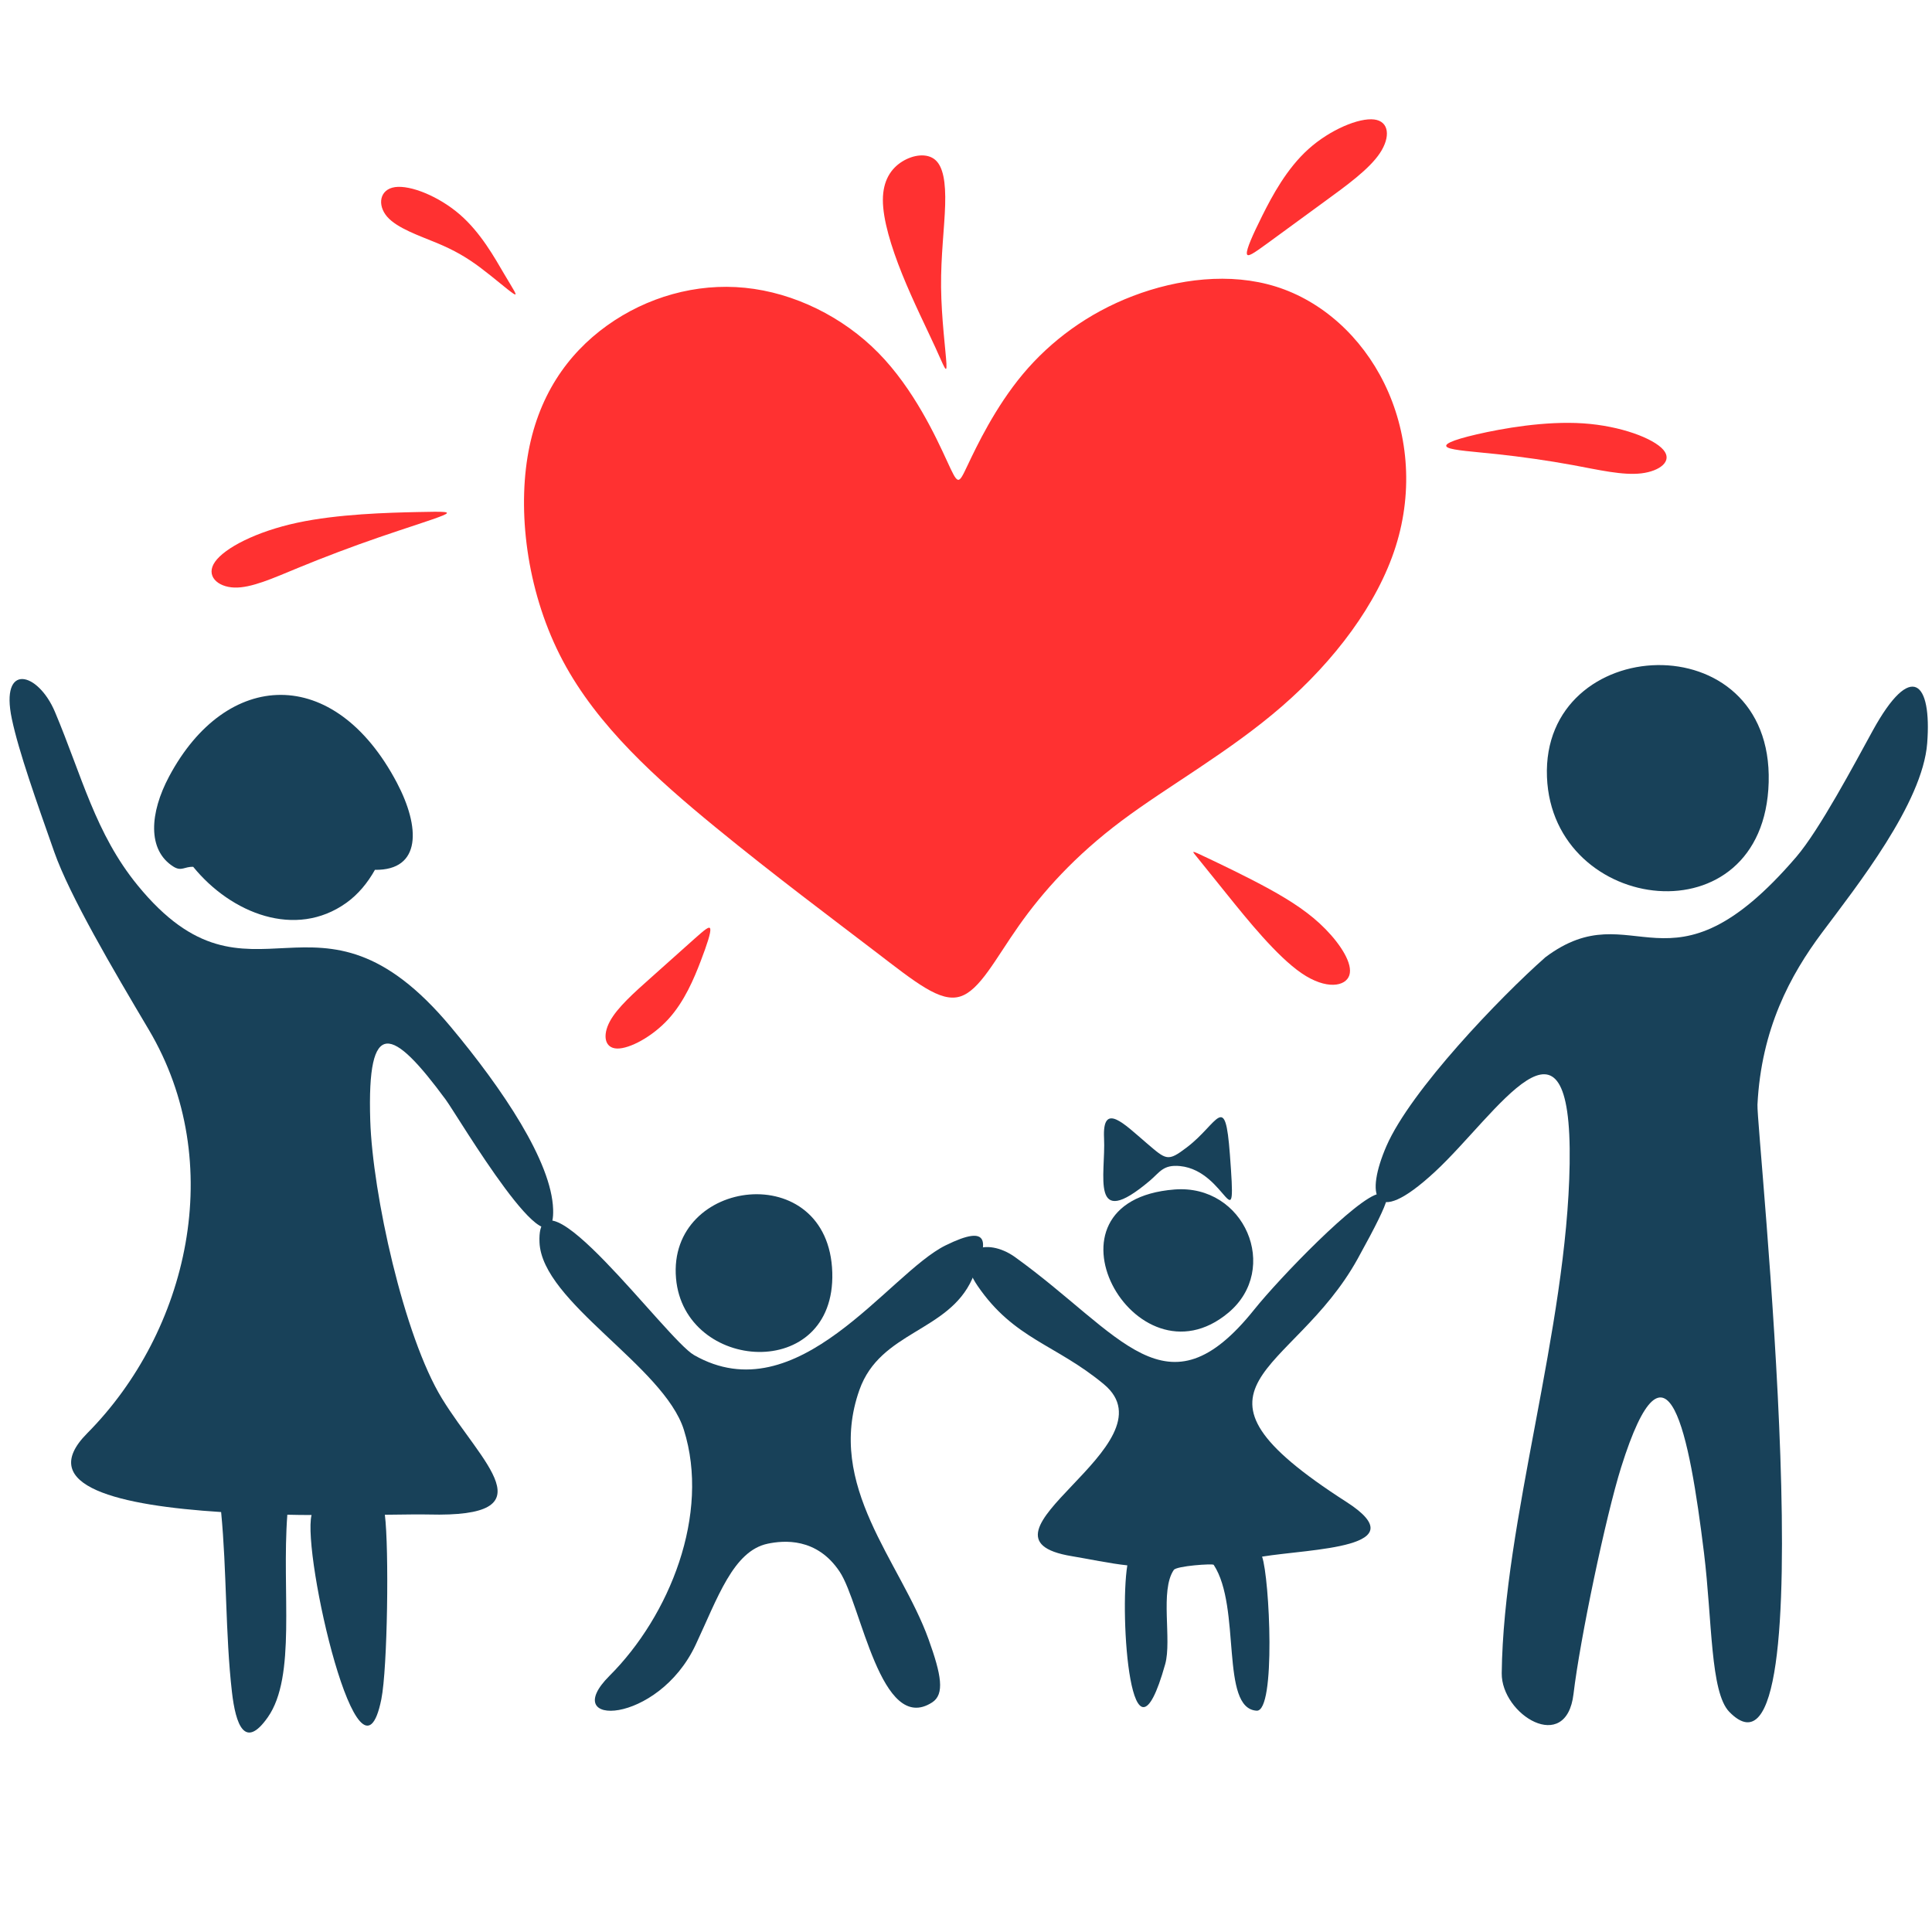 <svg version="1.0" preserveAspectRatio="xMidYMid meet" height="1080" viewBox="0 0 810 810" zoomAndPan="magnify" width="1080" xmlns:xlink="http://www.w3.org/1999/xlink" xmlns="http://www.w3.org/2000/svg"><path fill-rule="evenodd" fill-opacity="1" d="M 226.188 520.855 C 227.23 545.938 278.289 572.707 286.711 599.445 C 297.859 634.824 280.734 677.441 255.52 702.605 C 233.758 724.336 275.797 723.371 291.648 689.609 C 300.848 670.031 307.391 650.223 321.879 647.199 C 328.465 645.828 342.43 644.469 352.059 658.98 C 361.086 672.582 369.258 727.602 390.789 713.754 C 396.156 710.305 394.652 702.156 389.316 687.312 C 377.574 654.66 346.039 623.035 360.32 582.715 C 369.047 558.051 397.555 558.523 407.594 536.195 C 414.512 520.809 415.543 512.707 396.406 522.148 C 372.543 533.914 334.484 593 290.957 568.109 C 279.344 561.465 224.734 485.84 226.188 520.855" fill="#184159"></path><path fill-rule="evenodd" fill-opacity="1" d="M 283.426 535.957 C 286.863 575.305 350.301 579.699 348.941 533.512 C 347.512 485.34 279.734 493.652 283.426 535.957" fill="#184159"></path><path fill-rule="evenodd" fill-opacity="1" d="M 497.645 480.992 C 510.879 470.922 513.621 457.203 515.637 484.008 C 518.539 522.711 514.668 490.887 494.781 488.887 C 487.613 488.176 486.289 491.465 482.035 495.051 C 456.707 516.426 463.641 492.508 462.879 477.207 C 462.113 461.625 471.332 471.246 480.598 479.152 C 489.035 486.359 489.504 487.195 497.645 480.992 Z M 425.555 527.035 C 470.367 559.293 488.941 595.145 525.852 549.031 C 536.203 536.094 569.285 501.695 578.262 500.465 C 582.617 499.871 585.141 498.906 569.234 527.711 C 541.965 577.098 487.719 580.406 564.391 629.625 C 594.746 649.113 549.715 649.266 529.133 652.625 C 532.273 661.41 535.008 717.707 526.852 717.215 C 511.395 716.285 520.547 673.875 508.848 656.059 C 508.461 655.477 493.281 656.5 492.113 658.211 C 486.223 666.836 491.375 687.527 488.508 697.727 C 474.184 748.777 469.242 677.121 472.633 656.281 C 465.555 655.559 455.707 653.469 449.406 652.441 C 401.113 644.531 493.238 605.617 462.789 580.336 C 442.52 563.504 425.176 561.488 409.859 539.098 C 399.105 523.387 413.469 518.402 425.555 527.035 Z M 492.43 498.699 C 432.016 503.445 475.742 583.219 515.004 550.359 C 536.918 532.02 521.805 496.391 492.43 498.699" fill="#184159"></path><path fill-rule="evenodd" fill-opacity="1" d="M 629.605 701.488 C 629.406 718.887 656.684 735.742 659.703 710.191 C 662.414 687.273 673.254 635.609 679.66 615.207 C 699.117 553.258 708.285 601.23 714.41 651.074 C 717.898 679.516 717 709.484 725.02 717.707 C 766.852 760.648 736.312 473.422 736.824 463.145 C 738.418 431.422 750.543 408.863 763.895 391.012 C 778.43 371.566 806.039 336.758 807.984 311.625 C 809.961 285.996 801.465 276.609 785.102 306.41 C 777.492 320.281 762.848 347.895 753.09 359.277 C 699.469 421.762 685.23 373.355 647.93 401.316 C 628.906 418.105 591.375 457.219 581.258 480.52 C 572.609 500.441 574.902 516.039 601.648 491.238 C 627.59 467.184 659.215 414.594 658.082 487.887 C 657.02 557.125 630.324 637.926 629.605 701.488 Z M 648.574 325.777 C 650.848 383.57 739.688 394.582 741.527 327.973 C 743.406 260.336 646.188 265.32 648.574 325.777" fill="#184159"></path><path fill-rule="evenodd" fill-opacity="1" d="M 36.543 600.926 C 14.348 623.293 50.715 631.246 92.707 633.934 C 95.102 658.547 94.465 685.238 97.246 709.406 C 98.812 723.051 102.629 733.723 112.273 719.973 C 124.312 702.824 118.047 667.301 120.465 635.051 C 125.801 635.195 125.496 635.129 130.621 635.176 C 126.578 651.613 150.82 757.449 159.875 712.418 C 162.504 699.359 163.133 649.203 161.355 635.066 C 169.688 634.969 176.168 634.871 179.695 634.961 C 230.898 636.277 201.859 613.398 185.312 586.355 C 169.262 560.137 156.211 500.371 155.23 469.805 C 153.816 425.766 164.539 430.73 186.871 461.031 C 191.957 467.934 232.883 537.609 231.902 507.023 C 231.266 487.086 210.781 456.609 188.953 430.48 C 132.438 362.836 105.57 429.809 57.672 371.145 C 39.977 349.473 34.336 325.281 23.043 298.477 C 15.945 281.648 -0.055 277.566 4.969 301.418 C 7.879 315.211 15.336 336.121 22.723 357.121 C 29.207 375.551 47.312 406.316 62.383 431.711 C 95.543 487.582 78.883 558.273 36.543 600.926" fill="#184159"></path><path fill-rule="evenodd" fill-opacity="1" d="M 81.012 363.43 C 96.941 383 123.945 393.691 145.16 378.555 C 150.07 375.051 154.105 370.207 157.191 364.684 C 176.777 364.941 176.199 346.754 166.41 328.184 C 140.145 278.348 94.797 280.621 70.871 325.594 C 62.809 340.734 61.645 356.359 72.703 363.336 C 76.102 365.473 77.348 363.254 81.012 363.43" fill="#184159"></path><path fill-rule="evenodd" fill-opacity="1" d="M 366.734 398.762 C 349.375 385.469 324.734 367.113 300.035 346.875 C 275.324 326.625 250.555 304.496 235.984 277.07 C 221.414 249.641 217.051 216.93 221.164 191.621 C 225.277 166.32 237.863 148.434 254.484 136.5 C 271.105 124.578 291.766 118.594 312.332 120.656 C 332.906 122.715 353.383 132.809 368.262 147.941 C 383.137 163.074 392.426 183.254 397.066 193.34 C 401.711 203.43 401.711 203.43 405.582 195.262 C 409.457 187.098 417.203 170.766 428.875 156.809 C 440.566 142.855 456.176 131.281 474.973 124.098 C 493.77 116.914 515.742 114.125 534.992 120.176 C 554.246 126.227 570.785 141.117 580.414 160.824 C 590.059 180.523 592.793 205.035 585.133 229.168 C 577.48 253.297 559.422 277.051 537.5 296.098 C 515.59 315.137 489.816 329.461 470.215 344.145 C 450.621 358.836 437.199 373.887 427.227 388.016 C 417.262 402.137 410.75 415.34 402.457 417.816 C 394.164 420.293 384.086 412.055 366.734 398.762" fill="#ff3131"></path><path fill-rule="evenodd" fill-opacity="1" d="M 514.668 375.27 C 522.727 385.273 535.312 400.945 545.688 408.027 C 556.055 415.105 564.203 413.598 565.723 408.855 C 567.25 404.105 562.164 396.125 555.766 389.582 C 549.375 383.043 541.676 377.953 532.098 372.684 C 522.512 367.426 511.051 361.992 505.32 359.277 C 499.59 356.566 499.59 356.566 501.348 358.738 C 503.102 360.906 506.613 365.254 514.668 375.27 Z M 293.785 402.914 C 291.02 410.141 286.984 419.875 280.211 427.281 C 273.445 434.676 263.945 439.738 258.727 439.602 C 253.496 439.465 252.539 434.129 255.656 428.273 C 258.77 422.43 265.969 416.078 272.961 409.852 C 279.953 403.621 286.738 397.523 291.133 393.617 C 295.535 389.711 297.531 387.992 297.793 389.488 C 298.043 390.98 296.551 395.691 293.785 402.914 Z M 174.832 214.68 C 162.832 214.945 141.73 215.477 124.586 219.164 C 107.438 222.859 94.25 229.715 90.164 235.52 C 86.074 241.32 91.09 246.07 98.211 246.336 C 105.332 246.594 114.559 242.375 125.117 238.027 C 135.668 233.672 147.539 229.188 159.008 225.23 C 170.484 221.277 181.559 217.848 185.648 216.133 C 189.734 214.422 186.832 214.422 174.832 214.68 Z M 211.367 114.848 C 207.406 108.121 201.609 97.574 192.77 89.918 C 183.938 82.273 172.066 77.523 165.605 78.449 C 159.137 79.371 158.086 85.965 162.305 90.848 C 166.523 95.727 176.016 98.887 183.277 101.918 C 190.527 104.953 195.543 107.855 201.211 112.074 C 206.883 116.301 213.215 121.84 215.32 123.156 C 217.434 124.469 215.32 121.574 211.367 114.848 Z M 392.172 145.707 C 388.617 137.93 382.809 126.316 378.195 114.848 C 373.582 103.371 370.148 92.031 370.148 83.855 C 370.148 75.676 373.582 70.668 378.195 67.762 C 382.809 64.867 388.617 64.07 392.043 66.973 C 395.473 69.875 396.527 76.465 396.262 85.828 C 396.004 95.199 394.414 107.332 394.551 120.391 C 394.684 133.438 396.527 147.422 396.793 152.434 C 397.055 157.449 395.738 153.488 392.172 145.707 Z M 529.203 90.449 C 533.422 82.008 539.492 70.668 548.59 62.488 C 557.688 54.312 569.824 49.301 576.148 50.094 C 582.48 50.883 583.012 57.48 578.527 64.207 C 574.043 70.934 564.551 77.789 555.316 84.516 C 546.082 91.242 537.113 97.84 531.316 102.059 C 525.508 106.273 522.871 108.121 522.742 106.273 C 522.613 104.43 524.984 98.887 529.203 90.449 Z M 619.145 182.105 C 629.961 179.605 647.898 176.434 663.723 177.492 C 679.547 178.547 693.266 183.82 697.355 188.574 C 701.441 193.316 695.902 197.535 688.121 198.461 C 680.336 199.379 670.32 197.008 659.633 195.031 C 648.953 193.059 637.605 191.477 627.719 190.41 C 617.832 189.363 609.387 188.832 607.016 187.645 C 604.637 186.461 608.328 184.613 619.145 182.105" fill="#ff3131"></path></svg>
